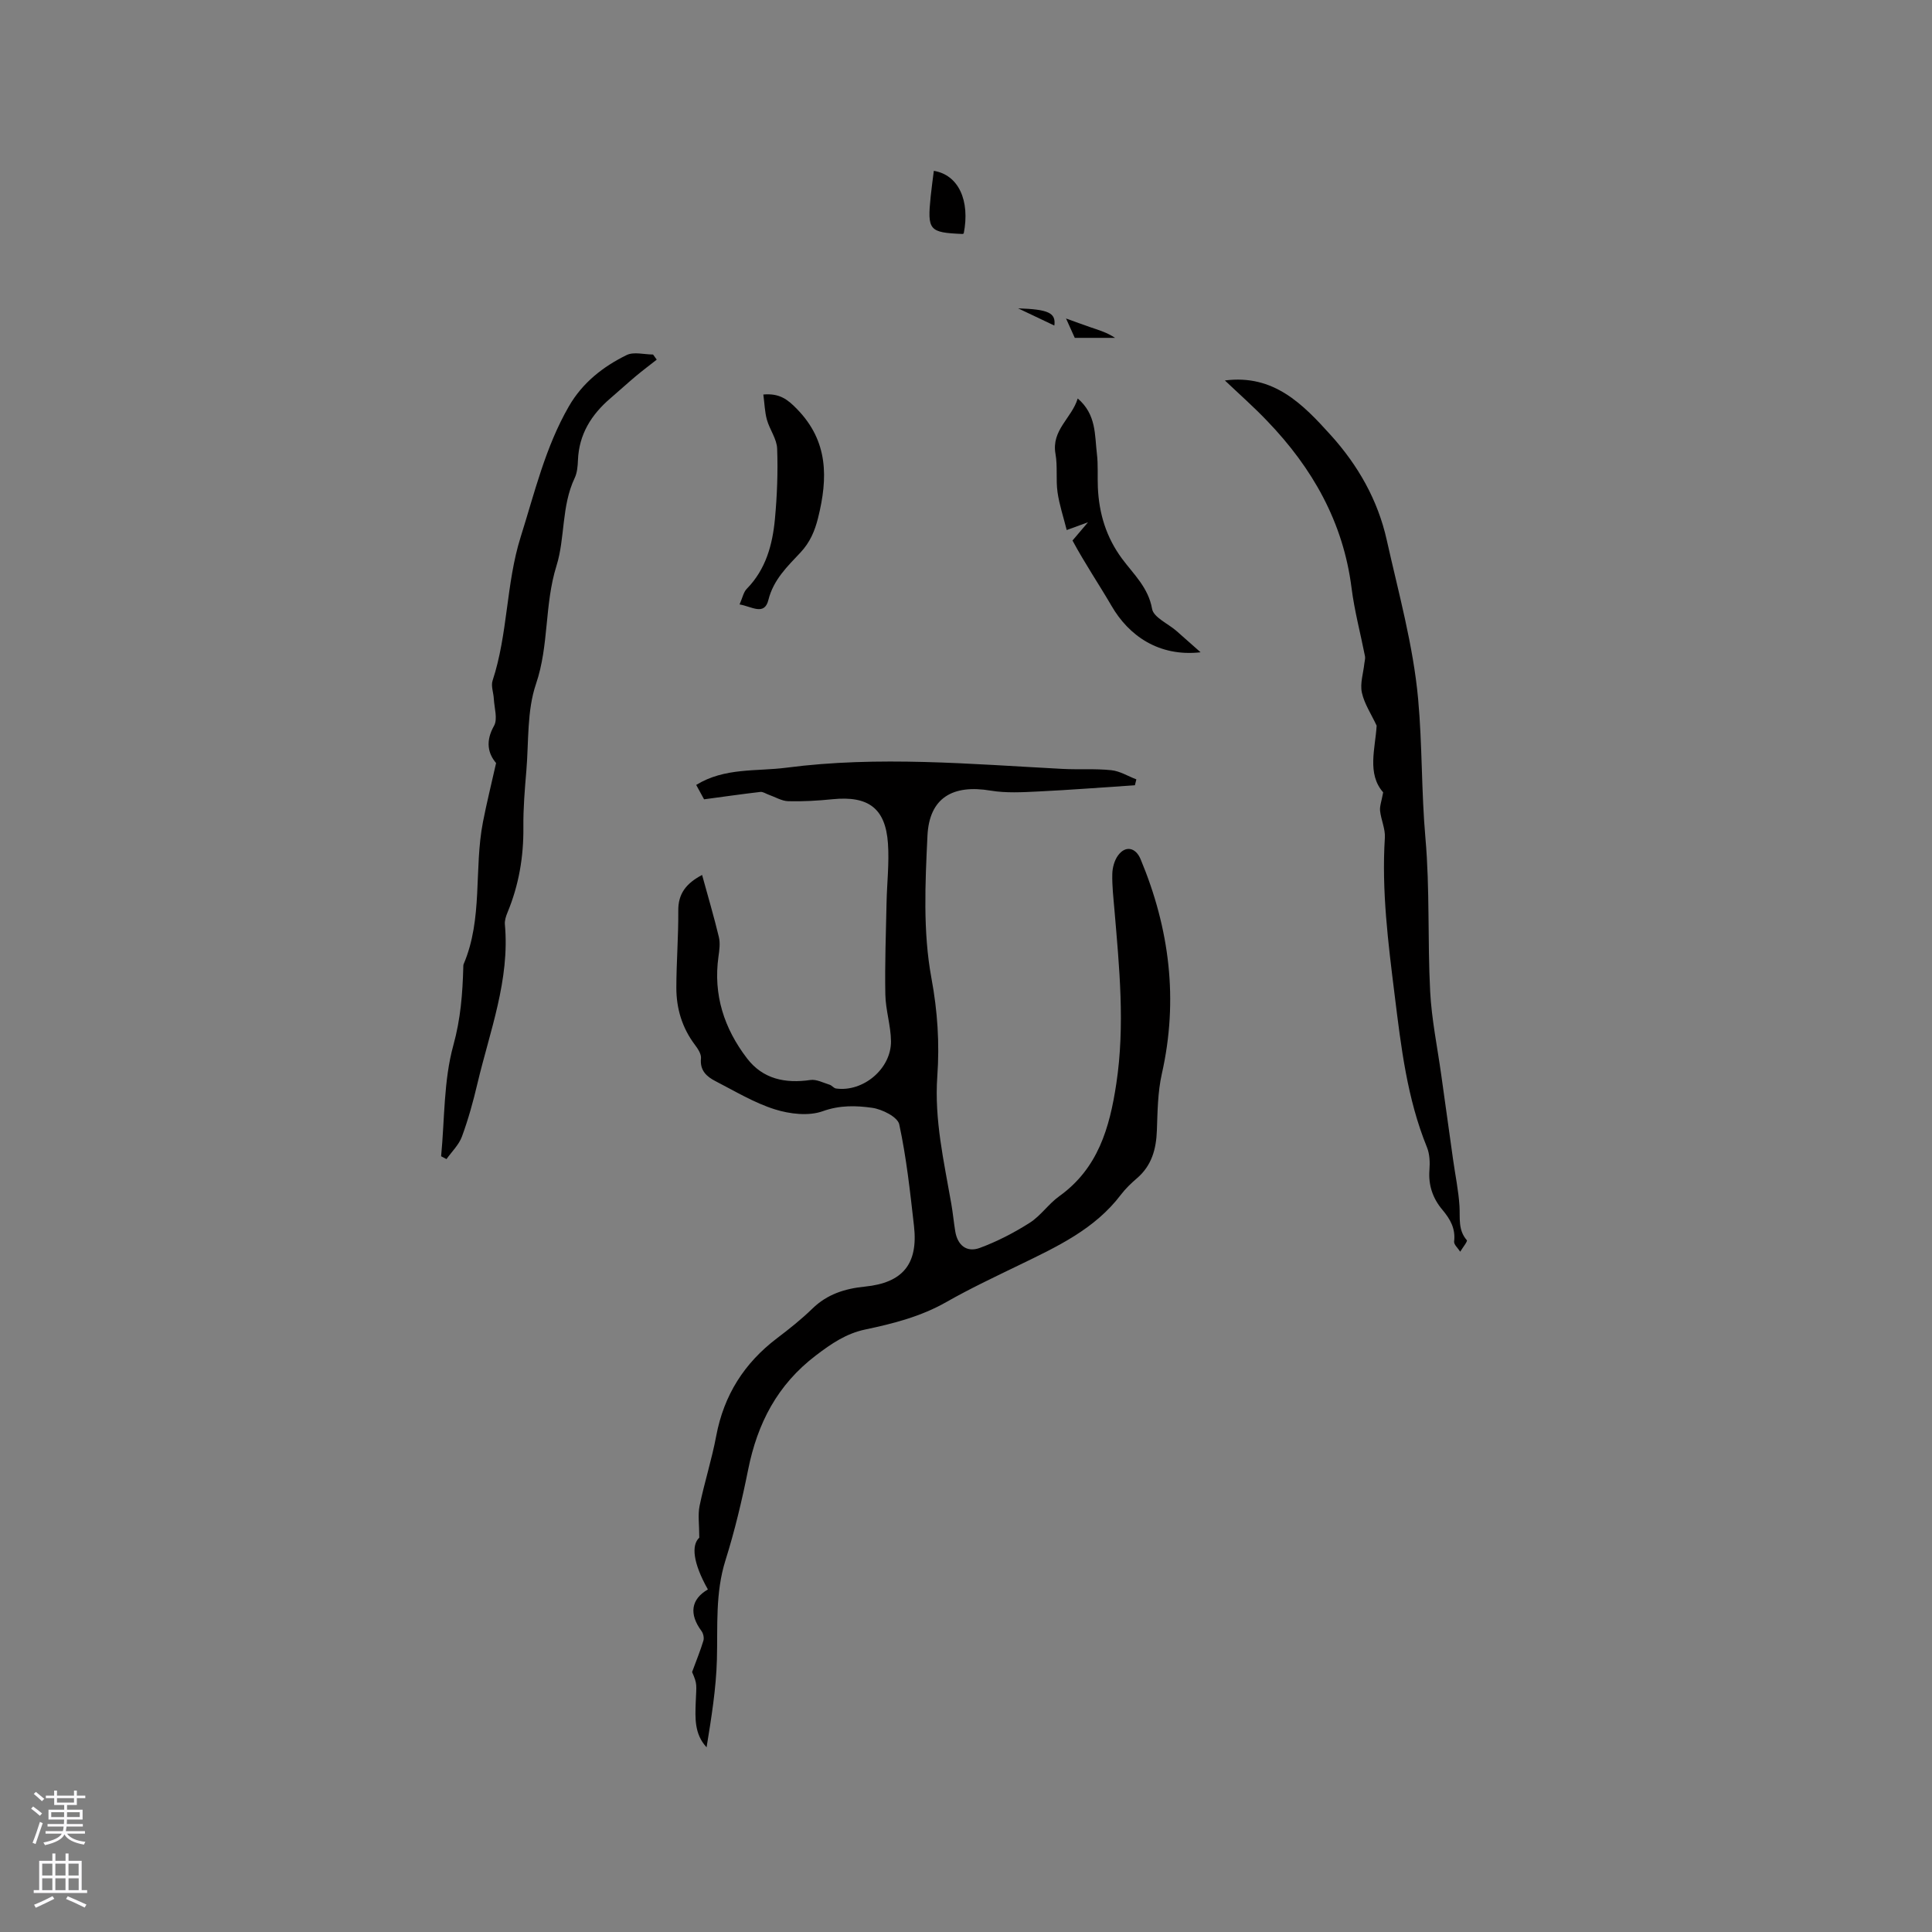 <svg enable-background="new 0 0 400 400" viewBox="0 0 400 400" xmlns="http://www.w3.org/2000/svg"><rect x="0" y="0" width="400" height="400" fill="#808080" stroke="none"/><g fill="#010000"><path d="m145.36 181.15c1.23 4.48 2.46 8.63 3.47 12.84.31 1.28.11 2.73-.08 4.07-1.11 7.9 1.18 14.88 5.91 21.06 3.29 4.3 7.92 5.24 13.13 4.48 1.25-.18 2.66.58 3.97.98.48.15.85.71 1.32.78 5.59.79 11.43-4.05 11.39-9.77-.03-3.23-1.11-6.45-1.17-9.69-.12-6.31.12-12.63.25-18.94.08-4.12.58-8.27.29-12.36-.51-7.27-4.07-9.87-11.46-9.13-3.05.31-6.12.49-9.18.41-1.36-.04-2.69-.87-4.04-1.34-.58-.2-1.18-.64-1.73-.58-3.78.44-7.55.98-11.66 1.53-.44-.8-1.03-1.88-1.63-2.98 5.92-3.64 12.47-2.76 18.69-3.57 19.05-2.48 38.08-.75 57.11.25 3.38.18 6.79-.08 10.14.27 1.78.18 3.46 1.24 5.19 1.9-.1.41-.2.82-.3 1.22-6.69.44-13.37.97-20.06 1.29-3.26.16-6.61.35-9.8-.18-7.85-1.32-12.72 1.47-13.09 9.36-.47 9.81-.95 19.9.82 29.45 1.28 6.89 1.7 13.54 1.22 20.31-.64 9.04 1.38 17.69 2.9 26.44.33 1.88.5 3.78.81 5.66.46 2.87 2.34 4.47 5.08 3.46 3.6-1.33 7.08-3.13 10.32-5.19 2.29-1.45 3.91-3.92 6.13-5.51 8.03-5.75 10.44-14.15 11.82-23.31 1.83-12.1.62-24.1-.4-36.14-.21-2.43-.49-4.87-.43-7.29.03-1.29.43-2.78 1.18-3.81 1.55-2.14 3.67-1.66 4.68.77 6 14.38 7.86 29.11 4.39 44.46-.85 3.78-.88 7.78-1.02 11.68-.14 3.88-1.06 7.28-4.12 9.91-1.2 1.03-2.37 2.15-3.33 3.41-5.39 7.12-13.18 10.74-20.9 14.49-5.14 2.49-10.33 4.94-15.29 7.76-5.26 2.99-10.95 4.44-16.75 5.66-3.93.83-7 2.92-10.2 5.36-8 6.08-12.12 14.08-14.04 23.68-1.27 6.33-2.77 12.64-4.7 18.78-2.12 6.75-1.58 13.57-1.76 20.44-.16 6.09-1.15 12.15-2.14 18.24-2.55-2.73-2.36-6.09-2.25-9.24.13-3.74.4-3.73-.75-6.34.93-2.52 1.73-4.48 2.34-6.49.18-.59-.02-1.49-.39-2-2.62-3.53-2.18-6.59 1.32-8.61-3.12-5.55-3.44-9.2-1.78-10.72 0-2.71-.32-4.72.06-6.58 1-4.87 2.54-9.63 3.45-14.51 1.59-8.43 5.8-15.06 12.59-20.21 2.53-1.92 5.04-3.91 7.31-6.12 3.07-3 6.77-4.15 10.87-4.56 7.85-.79 11.07-4.67 10.17-12.58-.8-7.04-1.56-14.11-3.05-21.01-.33-1.53-3.54-3.14-5.61-3.43-3.32-.47-6.68-.57-10.22.7-2.92 1.05-6.83.59-9.92-.38-4.28-1.35-8.24-3.75-12.28-5.83-1.83-.94-3.28-2.2-3.02-4.72.09-.88-.63-1.98-1.24-2.79-2.67-3.53-3.87-7.55-3.86-11.88.01-5.29.44-10.59.4-15.88-.05-3.57 1.66-5.7 4.93-7.43z"/><path d="m253.6 78.77c10.12-1.31 16.13 4.9 21.95 11.35 5.63 6.24 9.71 13.41 11.55 21.64 2.44 10.94 5.5 21.87 6.51 32.97.87 9.52.66 19.18 1.51 28.79.93 10.53.43 21.18.98 31.76.3 5.77 1.49 11.5 2.29 17.24.81 5.84 1.63 11.69 2.45 17.53.45 3.22 1.13 6.43 1.33 9.66.15 2.46-.34 4.93 1.52 7.06.2.23-.88 1.56-1.37 2.38-.44-.71-1.33-1.47-1.26-2.11.32-2.68-.8-4.63-2.44-6.58-1.97-2.34-2.92-5.07-2.67-8.24.12-1.54.06-3.27-.51-4.68-4.12-10.12-5.36-20.76-6.69-31.51-1.35-10.86-2.72-21.62-2.03-32.58.12-1.83-.79-3.71-.99-5.58-.1-.97.31-1.99.64-3.82-3.39-3.86-1.63-9.08-1.35-13.81-1.1-2.37-2.55-4.51-3.06-6.85-.41-1.9.31-4.04.52-6.07.05-.48.22-.99.13-1.44-.93-4.73-2.19-9.41-2.79-14.18-1.73-13.62-8.11-24.82-17.45-34.53-2.75-2.89-5.76-5.54-8.77-8.4z"/><path d="m91.33 239.39c.74-7.69.51-15.64 2.53-22.97 1.51-5.46 1.91-10.7 2.06-16.15.01-.21-.01-.44.06-.63 4.04-9.45 2.12-19.71 4.01-29.45.76-3.91 1.73-7.79 2.72-12.21-1.65-1.94-2.26-4.46-.43-7.7.8-1.41.06-3.71-.04-5.6-.06-1.26-.62-2.65-.26-3.75 3.19-9.69 2.78-20.1 5.81-29.73 2.89-9.16 5.11-18.63 10-27.09 2.81-4.87 7.05-8.2 11.95-10.6 1.49-.73 3.63-.11 5.47-.11.25.35.5.71.76 1.06-1.45 1.14-2.92 2.24-4.33 3.42-1.79 1.5-3.5 3.08-5.27 4.59-3.94 3.38-6.5 7.45-6.71 12.79-.05 1.26-.16 2.63-.69 3.73-2.75 5.8-1.96 12.4-3.75 18.13-2.53 8.07-1.52 16.48-4.25 24.49-1.89 5.55-1.49 11.9-1.99 17.9-.33 3.91-.66 7.83-.62 11.75.06 6.13-.94 12-3.29 17.66-.32.77-.61 1.66-.54 2.46 1.05 11.51-3.12 22.11-5.69 32.98-.87 3.7-1.89 7.39-3.2 10.95-.63 1.72-2.11 3.13-3.2 4.67-.38-.19-.75-.39-1.11-.59z"/><path d="m248.57 135.05c-8.7.97-14.89-3.5-18.41-9.56-2.6-4.47-5.55-8.82-8.11-13.58.82-.97 1.69-1.99 3.21-3.78-1.84.67-2.83 1.03-4.41 1.61-.66-2.64-1.52-5.2-1.9-7.83-.37-2.61.04-5.34-.42-7.92-.89-4.96 3.37-7.41 4.6-11.49 3.88 3.32 3.5 7.54 3.97 11.44.28 2.3.1 4.66.2 6.98.24 5.4 1.72 10.31 5.02 14.77 2.37 3.2 5.43 5.94 6.21 10.38.31 1.75 3.28 3.03 5.02 4.54 1.69 1.48 3.35 2.97 5.02 4.44z"/><path d="m153.12 125.14c.61-1.37.81-2.54 1.49-3.23 3.95-4.03 5.33-9.12 5.83-14.45.45-4.83.64-9.72.46-14.57-.07-2.02-1.55-3.95-2.12-5.99-.45-1.63-.49-3.37-.74-5.22 3.39-.3 5.07 1.05 7 3.04 6.48 6.66 6.38 14.25 4.34 22.48-.69 2.76-1.68 5.08-3.64 7.18-2.71 2.89-5.59 5.6-6.65 9.82-.82 3.36-3.47 1.36-5.97.94z"/><path d="m193.34 35.37c5.12.84 7.53 6.16 6.19 12.96-.09.04-.18.11-.26.11-6.91-.29-7.3-.74-6.58-7.79.18-1.76.43-3.52.65-5.28z"/><path d="m222.52 69.95c-.81-1.78-1.27-2.8-1.81-4.01 1.71.61 3.44 1.27 5.19 1.86 1.66.56 3.34 1.06 4.96 2.15-2.96 0-5.92 0-8.34 0z"/><path d="m218.29 67.4c-2.53-1.2-4.77-2.26-7.5-3.56 6.27.21 7.86.93 7.5 3.56z"/></g><path d="m6.44 374.46.42-.45c.65.47 1.27.95 1.85 1.44l-.45.49c-.65-.56-1.25-1.06-1.82-1.48m.93 7.33-.63-.26c.55-1.36 1.05-2.8 1.52-4.33.19.1.38.19.59.27-.46 1.29-.95 2.73-1.48 4.32m-.38-10.38.44-.42c.43.34 1.01.82 1.74 1.44l-.49.49c-.53-.51-1.09-1.01-1.69-1.51m2.5.35h1.72v-1.04h.59v1.04h3.52v-1.04h.59v1.04h1.75v.53h-1.75v1.42h-2.03v.97h3.22v2.03h-3.24c0 .35-.01.66-.03.93h3.32v.53h-3.37c-.03.27-.08.58-.15.94h3.96v.53h-3.71c.67.92 1.93 1.48 3.79 1.68-.13.24-.23.44-.29.59-2.13-.38-3.48-1.08-4.04-2.12-.43.97-1.77 1.72-4.03 2.23-.09-.19-.2-.37-.33-.55 2.1-.42 3.37-1.03 3.81-1.83h-3.36v-.53h3.58c.08-.29.13-.61.16-.94h-3.33v-.53h3.39c.02-.27.04-.58.04-.93h-3.23v-2.03h3.25v-.97h-2.07v-1.42h-1.73zm1.12 3.44v1h2.65c.01-.3.02-.44.01-.4v-.25-.35zm1.19-2h3.52v-.91h-3.52zm4.71 2h-2.63v.59c0 .15-.01.28-.01.4h2.64z" fill="#fbfafc"/><path d="m13.56 383.74h.63v1.52h2.72v6.07h1.13v.6h-11.06v-.6h1.13v-6.07h2.73v-1.52h.63v1.52h2.1v-1.52zm-2.69 8.83.38.56c-1.24.63-2.53 1.25-3.85 1.85-.1-.21-.21-.42-.34-.63 1.36-.55 2.63-1.15 3.81-1.78m-2.13-4.27h2.1v-2.45h-2.1zm0 3.04h2.1v-2.46h-2.1zm2.72-3.04h2.1v-2.45h-2.1zm0 3.04h2.1v-2.46h-2.1zm6.07 3.6c-1.41-.71-2.7-1.3-3.86-1.78l.35-.56c1.45.62 2.75 1.19 3.88 1.72zm-1.25-9.09h-2.1v2.45h2.1zm-2.09 5.49h2.1v-2.46h-2.1z" fill="#fbfafc"/></svg>